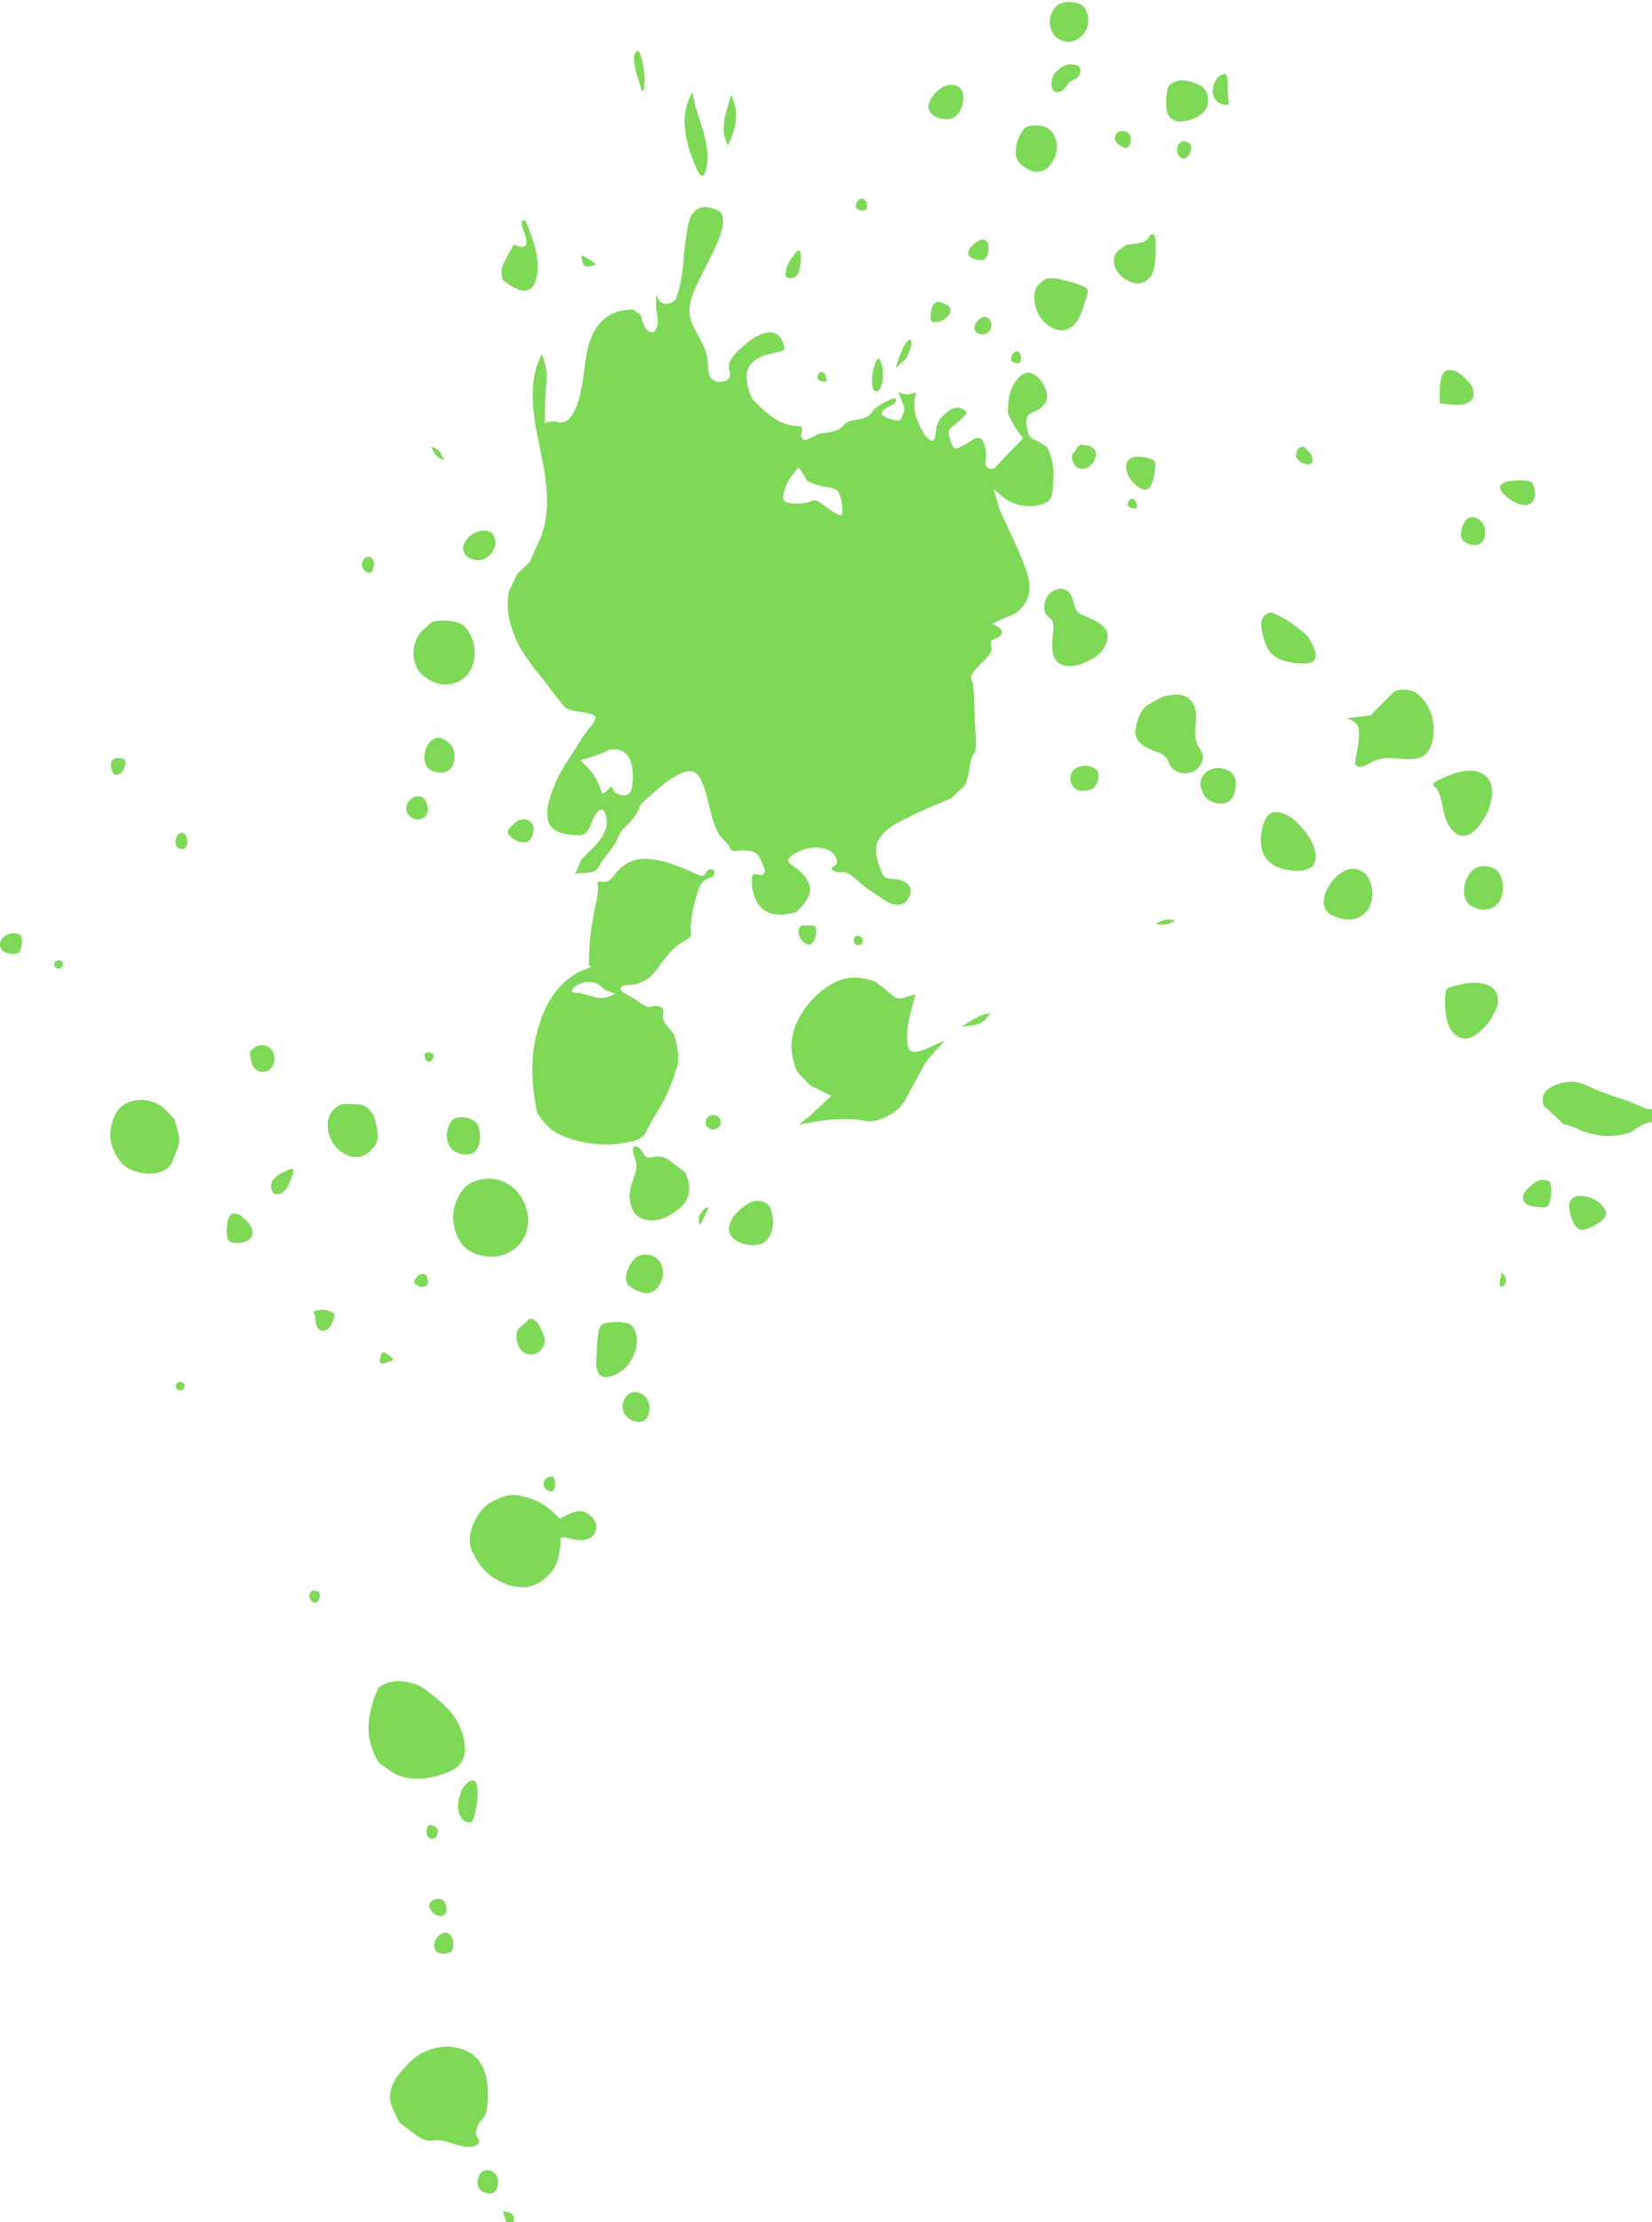 <?xml version="1.0" encoding="UTF-8" standalone="no"?><svg xmlns="http://www.w3.org/2000/svg" xmlns:xlink="http://www.w3.org/1999/xlink" fill="#000000" height="517.8" preserveAspectRatio="xMidYMid meet" version="1" viewBox="-0.0 -0.5 385.2 517.8" width="385.2" zoomAndPan="magnify"><g fill="#7ed957" fill-rule="evenodd" id="change1_1" stroke-width="0"><path d="m619.26 380.4c-0.789-0.697-1.457-0.852-2.488-1.099-2.318-0.553-3.878 0.495-4.74 2.651-0.436 1.089-1.037 4.953-1.336 8.587-0.286 3.493-0.656 6.897-1.942 10.157-0.811 0.637-1.594 1.223-2.706 0.948-1.129-0.277-1.485-1.215-1.84-2.181v3.618c0.332 1.374 0.622 2.699 0.139 4.094-0.355 1.024-0.807 1.342-1.543 1.088-1.421-0.492-1.806-2.718-2.214-3.975-0.552-0.423-1.103-0.847-1.652-1.269-2.878 0-5.602 0.74-7.658 2.973-2.989 3.245-3.442 8.025-3.96 12.168-0.332 2.653-1.03 5.857-1.552 7.117-0.794 1.922-1.992 4.6-4.633 3.96-1.075-0.258-1.911-0.156-2.863 0.32 0-3.189 0.023-6.309 0.338-9.484 0.244-2.461-0.13-4.461-1.09-6.673l-0.673 1.625c-2.943 7.091-0.627 15.79 0.823 23.039 1.229 6.149 1.976 13.539-0.904 19.3-0.722 1.443-1.334 2.893-1.926 4.391-1.001 0.952-2 1.904-3.001 2.854-0.669 1.406-1.34 2.811-2.009 4.215-0.591 3.717 0.017 7.032 1.445 10.476 1.679 4.048 4.825 7.701 7.539 11.112 1.302 1.892 2.757 3.657 4.221 5.428 1.344 0.671 2.555 0.827 4.071 1.027 1.505 0.198 2.842 0.664 2.97 1.034 0.128 0.371-0.289 1.279-0.928 2.02-1.848 2.142-3.27 4.779-4.844 7.139-1.458 2.188-2.742 4.233-3.744 6.72-1.084 2.692-3.045 7.74-0.473 10.129 1.709 1.587 4.388 1.49 6.569 1.662 1.346-0.466 1.936-1.33 2.387-2.732 0.325-1.012 2.211-4.946 3.208-2.54 1.949 4.7-2.649 7.86-5.479 10.929-0.517 1.192-1.034 2.385-1.552 3.577 0.699-0.596 1.783-0.408 2.67-0.472 1.641-0.122 2.5-0.54 2.949-1.437 0.801-1.607 2.047-2.987 3.116-4.424 0.6-0.867 1.109-1.633 1.479-2.625 0.404-1.087 1.012-1.676 1.838-2.502 1.175-1.176 2.372-2.378 2.886-3.994 0.421-1.328 1.766-2.15 2.777-3.079 2.169-1.996 4.227-3.821 6.921-5.072 2.331-1.081 3.807-0.739 4.912 1.645 1.015 2.187 1.488 4.431 2.044 6.78 0.783 3.306 1.65 5.384 2.718 6.518l1.566 1.662 0.368 0.816c0.451 0.995 2.084 0.454 2.98 0.454 0.974 0 1.67 0.05 2.574 0.4 1.497 0.58 2.062 2.974 2.602 4.326-0.248 0.912-0.692 1.174-1.72 0.92-1.213-0.298-1.376-0.114-1.376 1.563 0 2.32 0.766 4.881 2.502 6.416 2.108 1.867 5.34 1.439 7.814 0.788 1.33-1.244 2.608-2.609 3.146-4.401 0.589-1.963-1.12-4.318-2.552-5.414-0.676-0.517-1.351-1.034-2.028-1.55-1.507-1.151 1.708-2.647 2.604-3.036 1.944-0.844 5.04-0.991 6.88 0.198 0.988 0.64 2.358 2.698 0.74 3.506-1.579 0.789 0.886 1.56 1.706 1.358 1.811-0.445 3.886 2.158 5.155 3.1 1.556 1.156 3.18 2.211 4.793 3.286 1.011 0.704 1.964 1.206 3.252 1.206 1.663 0 2.398-0.974 2.902-2.43 0.796-2.299-1.879-3.463-3.639-3.547-2.132-0.104-2.515-0.356-3.219-2.116-0.78-1.948-1.628-4.733-0.614-6.763 1.526-3.05 4.872-4.432 7.788-5.869 3.056-1.505 6.106-2.828 9.274-4.067l0.906-0.904c0.804-0.805 1.01-0.99 1.866-1.676 0.539-0.432 1.16-2.24 1.41-4.096 0.245-1.826 0.748-3.516 1.117-3.752 0.436-0.278 0.565-1.901 0.368-4.65-0.18-2.523-0.301-5.012-0.301-7.539 0-1.825-0.246-3.953-0.546-4.731-0.47-1.213-0.162-1.79 2.172-4.086 2.144-2.108 2.635-2.954 2.32-3.999-0.317-1.06-0.08-1.44 1.184-1.899 1.692-0.616 1.756-1.985 0.152-2.786l-1.137-0.568c1.052-0.491 2.104-0.98 3.156-1.471l1.389-0.559c1.143-0.461 1.663-0.888 2.454-1.836 2.157-2.588 2.072-5.426 0.954-8.605-1.662-4.736-3.932-9.255-6.066-13.791-0.504-1.724-1.01-3.446-1.514-5.17l1.656 1.473c2.816 2.504 6.636 3.177 10.142 1.912 2.453-0.885 1.9-3.669 2.116-5.856 0.27-2.752-0.311-4.816-1.438-7.243-0.993-0.722-1.984-1.432-3.16-1.838-0.82-0.284-1.324-1.168-1.58-2.774-0.202-1.272-0.32-2.398 0.714-3.209 0.848-0.424 1.694-0.848 2.541-1.272l0.923-1.105c1.39-1.671-0.246-4.914-1.691-6.192-1.463-1.294-3.015-1.382-4.452 0.234-2.16 2.432-2.448 5.204-2.448 8.246 0.923 2.193 2.047 3.954 3.565 5.784l-2.957 3.077c-2.427 2.523-3.063 3.195-3.541 3.736-0.347 0.391-0.99 0.457-1.578 0.164-0.686-0.344-0.882-0.947-0.636-1.965 0.195-0.808 0.047-2.38-0.328-3.495-0.528-1.56-1.041-1.883-2.429-1.332l-1.445 0.904c-0.795 0.499-1.888 1.061-2.431 1.252-0.739 0.26-1.153-0.211-1.648-1.864-0.505-1.687-0.487-2.347 0.081-2.789 0.41-0.32 1.499-1.254 2.422-2.072 1.272-1.132 1.496-1.632 0.928-2.08-1.138-0.892-2.586-0.822-3.715 0.046-1.719 1.32-2.845 2.37-3.068 4.747-0.168 1.785-0.472 2.427-1.056 2.224-1.636-0.567-2.519-3.131-3.243-4.657-0.753-1.587-0.986-4.227-0.453-5.944 0.284-0.915-0.392-0.442-1.125-0.26-1.087 0.266-1.931 8e-3 -2.879-0.466 0.471 1.22 0.94 2.439 1.411 3.659 0 0.757-0.228 1.304-0.514 2.023-0.469 1.188-0.698 1.24-2.776 0.617-1.501-0.449-2.165-0.96-1.973-1.516 0.16-0.461 1.016-1.153 1.903-1.539 0.888-0.385 1.528-1.01 1.425-1.39-0.169-0.615-0.452-0.558-2.615 0.524-1.334 0.666-2.694 1.713-3.022 2.322-0.835 1.555-3.49 1.715-5.032 2.036-0.795 0.399-1.418 0.763-2.022 1.439-1.133 1.268-3.756 1.304-5.341 1.577l-1.808 0.92c-1.265 0.644-1.815 0.902-2.351-0.378l0.2-1.176c0.142-0.82-0.141-1.175-0.936-1.175-4.428 0-7.848-3.42-10.669-6.376-0.724-1.668-1.261-3.275-1.261-5.135 0-3.425 2.998-4.789 5.977-5.422 3.105-0.659 3.127-0.679 2.547-2.395-0.714-2.111-2.302-2.884-4.426-2.28-2.249 0.641-3.708 1.955-5.474 3.52-1.515 1.34-3.338 3.197-2.591 5.356 0.535 1.544-0.78 2.479-2.188 2.479-2.529 0-2.892-2.087-2.892-4.216 0-3.382-2.195-6.188-3.588-9.12-1.485-3.131-0.323-6.652 1.112-9.52 1.261-2.523 2.519-5.046 3.773-7.571 1.08-2.172 2.079-4.949 2.219-6.169 0.155-1.352-0.051-2.49-0.527-2.911zm-22.494 125.83c-1.118-0.812-2.051-0.675-3.415-0.675-2.125 1.217-4.389 1.851-6.744 2.485l1.879 1.996c1.597 1.698 2.434 3.643 3.162 5.799 0.644-0.103 0.931-0.484 1.384-0.968 0.723-0.768 0.864-0.767 1.136 0.017 0.467 1.35 3.095 1.879 3.95 0.706 0.364-0.502 0.662-2.028 0.662-3.394 0-2.138-0.216-4.658-2.014-5.966zm41.952-64.511l-0.734-1.24c-0.201-0.221-0.402-0.444-0.604-0.665-1.341 1.589-2.584 3.162-3.194 5.202-0.478 1.594-0.476 2.339 6e-3 2.719 0.367 0.288 1.655 0.523 2.863 0.523 1.209 0 2.677-0.247 3.265-0.55 1.05-0.54 1.751-0.013 2.551 0.612 1.096 0.844 2.193 1.668 3.436 2.29 1.195 0.596 1.327 0.509 1.327-0.876 0-1.186-0.171-2.096-0.52-3.232-0.431-1.4-0.956-1.759-3.047-2.079-1.653-0.255-3.141-0.704-4.616-1.464z" fill="inherit" transform="translate(-451.22 -331.38)"/><path d="m607.3 532.04c-2.828-0.847-6.386-1.602-9.178-0.278-1.896 0.899-2.842 1.958-4.069 3.57-0.872 1.146-1.787 1.226-3.049 0.973-0.523 0.212-0.619 0.5-0.384 1.08 0.176 0.436-0.072 2.529-0.552 4.651-1.046 4.616-1.54 9.146-1.54 13.872 0.181 0.1 0.361 0.201 0.541 0.301-1.005 0.423-2.011 0.847-3.016 1.269-1.644 0.99-2.909 1.872-4.22 3.294-2.943 3.196-4.503 7.084-5.535 11.238-1.489 5.995-1.069 12.184 0.168 18.195 1.443 2.231 3.012 4.137 5.496 5.215 4.742 2.057 9.883 2.673 15.016 1.801 1.84-0.313 3.584-0.637 4.699-2.169 0.867-1.735 1.78-3.386 2.803-5.035 2.133-3.44 3.564-6.959 4.72-10.817 0.466-2.54-0.131-4.786-0.794-7.243l-0.32-0.367c-0.497-0.568-0.974-1.153-1.456-1.734-0.71-0.856-1.012-1.88-0.801-2.731 0.445-1.811-1.533-2.037-2.788-1.603-1.319 0.456-3-1.445-4.079-1.985-0.805-0.403-1.566-0.812-2.316-1.308-1.596-1.057-0.221-1.797 1.098-1.797 2.333 0 4.709-1.162 6.089-2.963 0.612-0.799 1.219-1.599 1.823-2.403 1.51-2.014 3-3.793 5.24-4.913 1.178-0.589 1.622-1.196 1.432-1.955-0.152-0.604-6e-3 -2.592 0.326-4.416 0.332-1.825 0.98-4.354 1.44-5.622 0.654-1.795 1.586-2.488 3.311-2.912l0.353-0.707c0.195-0.389-0.052-0.848-0.546-1.019-0.498-0.172-1.139 0.17-1.438 0.766-0.509 1.017-0.697 1.002-3.46-0.274-1.608-0.742-3.865-1.63-5.014-1.974zm-16.034 28.661c-1.509-1.609-5.656-1.068-6.637 0.895-0.399 0.797 1.155 0.645 1.549 0.645 1.432 0.401 2.864 0.804 4.295 1.205h1.171c1.133 0 2.092-0.476 3.068-0.98l-1.314-0.446c-0.954-0.324-1.445-0.586-2.132-1.319z" fill="inherit" transform="translate(-451.22 -331.38)"/><path d="m653.55 559.14c-4.928-1.442-9.146 0.909-12.549 4.31-3.611 3.612-6.195 8.915-4.9 14.123 0.364 1.467 0.816 2.839 1.003 3.049 0.946 1.062 1.926 2.092 2.892 3.135 1.684 0.841 3.366 1.683 5.049 2.524-1.771 1.659-3.541 3.319-5.312 4.977-0.763 0.582-1.525 1.164-2.288 1.747 5.029-0.995 10.46-1.877 15.551-0.877 2.246 0.442 4.441-0.686 6.302-1.803 2.79-1.675 3.682-4.571 5.226-7.272 0.633-1.108 1.258-2.213 1.841-3.349 1.208-2.355 3.471-4.284 5.163-6.322-1.682 0.742-3.362 1.483-5.042 2.224l-1.266 0.311c-2.31 0.569-2.506-1.415-2.506-3.279 0-3.406 1.114-6.768 1.99-10.03l-2.116 0.634c-1.792 0.536-2.319 0.458-3.439-0.514-1.24-1.078-2.539-2.079-3.843-3.075z" fill="inherit" transform="translate(-451.22 -331.38)"/><path d="m559.79 808.78c-1.273-0.55-2.279-0.78-3.661-0.893-2.935-0.241-6.902 1.145-8.974 3.217-1.084 1.084-2.14 2.148-3.073 3.371-1.277 1.673-2.381 4.34-1.763 6.487 0.482 1.666 1.312 3.14 2.099 4.684 1.052 0.774 2.101 1.55 3.137 2.345 1.335 1.023 3.118 2.181 4.888 1.74 0.683-0.171 2.419 0.087 3.858 0.571 1.438 0.485 3.144 0.91 3.79 0.945 1.206 0.065 3.755-0.396 2.547-2.056-0.908-1.249-0.111-2.553 0.42-3.777 1.689-1.327 1.785-3.139 1.88-5.26 0.204-4.652-0.609-9.403-5.148-11.374z" fill="inherit" transform="translate(-451.22 -331.38)"/><path d="m576.56 680.8c-2.145-1.026-5.368-2.02-7.741-1.186-1.967 0.691-3.887 1.544-5.221 3.146-2.138 2.565-3.787 6.673-2.208 9.829 0.894 1.789 1.802 3.336 3.272 4.7 2.662 2.471 7.329 4.472 10.916 3.059 2.689-1.062 5.018-3.271 5.75-6.208 0.323-1.295 0.568-2.43 0.568-3.76 0-1.444 0.063-1.464 2.624-0.828 2.175 0.54 5.183 0.5 5.698-2.296 0.354-1.931-1.47-3.699-3.196-4.135-1.576-0.399-3.655 0.943-5.063 1.565 0.243 0.796-1.42-1.09-1.672-1.322-1.208-1.114-2.247-1.856-3.727-2.564z" fill="inherit" transform="translate(-451.22 -331.38)"/><path d="m547.4 723.19c-2.837-0.829-5.606-0.749-7.956 1.056-1.852 4.053-3.094 9.107-1.673 13.515 0.471 1.46 1.249 3.756 2.672 4.588 0.573 0.336 1.084 0.741 1.611 1.148 3.941 3.029 10.397 2.097 14.577-0.031 4.645-2.361 3.073-8.296 0.904-11.879-1.657-2.737-4.599-4.994-7.119-6.92-1.001-0.765-1.805-1.122-3.016-1.477z" fill="inherit" transform="translate(-451.22 -331.38)"/><path d="m568.6 606.28c-3.085-1.339-7.578-0.712-9.61 2.083-2.618 3.598-2.846 7.95-0.486 11.848 1.55 2.558 4.562 3.549 7.471 3.549 3.707 0 7.199-2.515 8.119-6.228 1.109-4.479-1.308-9.435-5.494-11.252z" fill="inherit" transform="translate(-451.22 -331.38)"/><path d="m781.34 492.31c-1.173-0.782-4.172-1.1-5.269-2e-3 -1.577 1.577-3.153 3.154-4.731 4.73-0.121 0.172-0.242 0.343-0.364 0.515-1.889 0.252-3.777 0.503-5.668 0.755 1.548 0.577 2.579 1.061 2.762 2.924 0.105 1.08-0.106 3.33-0.467 5-0.588 2.712-0.547 3.062 0.396 3.296 0.581 0.141 1.677-0.152 2.437-0.655 2.271-1.504 4.608-1.443 7.251-1.156 2.675 0.291 5.783 0.256 7.017-2.589 1.819-4.191 0.568-10.19-3.364-12.818z" fill="inherit" transform="translate(-451.22 -331.38)"/><path d="m489.88 589.57c-2.699-2.856-8.172-3.248-10.839-0.31-1.433 1.579-2.094 4.088-2.094 6.222 0 2.358 1.314 5.25 3.024 6.838 0.978 0.908 1.714 1.219 3.004 1.596 2.278 0.668 4.362 0.82 6.593-0.317 2.079-1.057 2.2-3.345 3.092-5.227 0.896-1.892-0.235-4.609-0.689-6.528-0.672-0.78-1.384-1.525-2.091-2.274z" fill="inherit" transform="translate(-451.22 -331.38)"/><path d="m836.42 592.4c-1.869 0.093-3.661 1.543-5.202 2.496-2.548 0.635-4.884 1.048-7.526 0.52-1.732-0.347-3.19-0.689-4.762-1.476-1-0.5-1.972-0.895-3.079-0.999-1.511-1.512-3.087-2.936-4.689-4.35-0.974-2.815 1.012-4.343 3.67-5.155 2.855-0.872 4.704-0.401 7.226 0.815 2.844 1.372 5.881 2.253 8.872 3.262 1.406 0.603 2.814 1.206 4.221 1.81l0.635 0.03c0.032 0.032 0.634 0.032 0.634 0.032z" fill="inherit" transform="translate(-451.22 -331.38)"/><path d="m728.22 493.53c-1.537-1.117-4.828-0.83-6.424-0.012-0.924 0.475-1.82 0.979-2.713 1.508-1.907 1.127-2.561 3.287-3.017 5.302-0.808 3.572 2.424 4.921 5.188 5.884 1.23 0.428 2.101 1.253 2.469 2.344 0.985 2.913 5.277 3.493 7.105 0.978 0.968-1.33 1.308-2.313 0.336-3.781-1.342-2.027-1.437-3.756-1.142-6.163 0.28-2.288 0.121-4.661-1.802-6.06z" fill="inherit" transform="translate(-451.22 -331.38)"/><path d="m559.34 476.71c-0.707-0.625-2.355-1.101-4.091-1.183-1.6-0.076-3.195 0.148-3.544 0.498-0.444 0.444-0.992 0.938-1.825 1.649-2.876 2.452-3.052 8.099-0.112 10.549 2.654 2.212 5.477 2.947 8.67 1.322 4.49-2.283 4.408-9.734 0.902-12.835z" fill="inherit" transform="translate(-451.22 -331.38)"/><path d="m601.2 599.65c-0.358-0.716-1.048-1.418-1.535-1.561-1.621-0.476-0.492 2.592-0.28 3.121 0.876 2.191-0.797 4.599-1.187 6.766-0.669 3.726 0.732 7.345 4.988 7.345 2.536 0 5.215-1.585 6.97-3.256 2.338-2.224 2.088-5.405 0.774-8.032-1.076-0.792-2.149-1.587-3.21-2.399-1.546-1.18-2.638-1.477-4.435-1.034-1.077 0.265-1.596 0.029-2.085-0.95z" fill="inherit" transform="translate(-451.22 -331.38)"/><path d="m700.36 468.74c-2.296-1.802-5.427 0.404-5.626 3.107-0.097 1.321 0.118 2.2 1.154 2.944 1.34 0.955 0.949 2.829 0.796 4.325-0.276 2.699-0.415 6.387 2.954 6.923 2.506 0.399 4.784-0.719 6.866-1.945 1.838-1.084 3.742-4.107 2.688-6.215-0.946-1.892-3.607-2.76-5.402-3.628-1.332-0.447-1.83-1.327-2.168-2.74-0.286-1.203-0.854-2.448-1.262-2.771z" fill="inherit" transform="translate(-451.22 -331.38)"/><path d="m797.72 511.8c-2.83-2.358-6.438-1.097-9.388 0.104-1.087 0.442-2.274 1.038-2.638 1.323-0.462 0.364-0.372 0.748 0.306 1.279 0.53 0.417 1.234 2.284 1.564 4.148 0.492 2.784 1.15 4.945 3.321 6.65 3.345 1.672 6.063-2.786 7.212-5.264 1.037-2.236 1.791-6.434-0.377-8.24z" fill="inherit" transform="translate(-451.22 -331.38)"/><path d="m753.22 522.17c-1.056-0.973-2.717-1.853-3.692-1.956-2.024-0.216-2.758 0.378-3.536 2.167-0.893 2.059-1.192 6.072 0.084 8.045 1.038 1.602 2.274 2.391 4.166 2.944 2.46 0.72 7.766 1.163 7.766-2.761 0-3.205-2.602-6.425-4.788-8.439z" fill="inherit" transform="translate(-451.22 -331.38)"/><path d="m797.58 560.28c-2.844-0.784-5.091-0.192-7.875 0.576-1.38 0.38-1.538 0.726-1.538 3.349 0 3.089 0.386 7.752 4.029 8.675 1.995 0.505 4.327-1.644 5.492-2.955 1.255-1.412 1.885-2.788 2.633-4.512 0.563-2.291-0.218-4.437-2.741-5.133z" fill="inherit" transform="translate(-451.22 -331.38)"/><path d="m534.57 588.26l-2.196-0.085c-1.241 0-1.768 0.014-2.778 0.79-1.348 1.036-1.984 2.487-1.984 4.198 0 2 1.024 4.316 2.486 5.609 1.412 1.248 3.628 2.295 5.546 1.549 1.226-0.477 1.798-1.041 2.678-2.032 1.836-2.065 0.66-4.74 0.146-7.161-1.004-1.644-1.76-2.785-3.898-2.868z" fill="inherit" transform="translate(-451.22 -331.38)"/><path d="m699.84 396.32l-2.199-0.548h-2.35c-1.527 0.939-2.655 1.768-2.878 3.723-0.409 3.569 2.379 8.34 6.371 8.34 3.661 0 4.825-4.58 5.673-7.412 0.624-2.088 0.574-2.257-0.878-2.887-1.235-0.534-2.432-0.89-3.739-1.216z" fill="inherit" transform="translate(-451.22 -331.38)"/><path d="m770.32 535.56c-1.009-1.986-3.463-2.758-5.509-1.755-2.308 1.133-4.598 4.019-4.892 6.587-0.324 2.833 1.296 3.762 3.633 4.461 1.937 0.58 4.064 0.441 5.603-0.861 2.47-2.09 2.566-5.675 1.165-8.432z" fill="inherit" transform="translate(-451.22 -331.38)"/><path d="m749.6 474.49l-1.774-0.843c-0.602-0.057-1.068 0.204-1.571 0.54-1.757 1.172-0.633 4.576-0.175 6.082 0.94 3.097 2.776 4.329 5.894 4.938 1.62 0.318 3.641 0.408 4.493 0.202 2.441-0.59 1.477-2.983 0.705-4.498-0.606-1.19-1.109-1.873-2.142-2.714-1.716-1.396-3.415-2.75-5.43-3.707z" fill="inherit" transform="translate(-451.22 -331.38)"/><path d="m599.21 640.9c-0.748-1.495-1.263-1.763-3.664-1.9-1.537-0.088-3.265 0.144-3.843 0.514-0.798 0.515-1.101 1.727-1.27 5.11l-0.224 4.434 0.296 1.202c0.722 2.934 4.44 1.105 5.893-0.032 2.491-1.95 4.265-6.42 2.812-9.328z" fill="inherit" transform="translate(-451.22 -331.38)"/><path d="m695.65 360.84c-1.229-0.894-4.837-1.147-5.819 0.261-1.145 1.641-1.78 3.243-1.78 5.199 0 2.242 1.478 3.353 3.271 4.201 3.325 1.572 5.927-1.624 6.271-4.631 0.222-1.949-0.378-3.893-1.943-5.03z" fill="inherit" transform="translate(-451.22 -331.38)"/><path d="m630.75 612.28c-0.91-1.775-3.484-1.867-5.008-0.94-1.84 1.121-3.921 2.968-4.448 5.102-0.925 3.766 4.68 5.378 7.391 4.336 3.08-1.184 3.372-5.954 2.065-8.498z" fill="inherit" transform="translate(-451.22 -331.38)"/><path d="m574.51 384.21l-0.752-1.852c-1.651-0.825-0.574 2.149-0.26 2.835 0.552 1.204 1.046 3.782-1.062 3.145l-1.334-0.404c0.242-0.833-0.74 1.121-0.86 1.325-0.598 1.026-1.148 2.05-1.655 3.122-0.619 1.306-0.461 2.488-0.135 3.816 1.096 0.797 2.2 1.538 3.452 2.082 1.682 0.73 3.216 0.367 3.976-1.386 1.662-3.828 0.124-9-1.37-12.683z" fill="inherit" transform="translate(-451.22 -331.38)"/><path d="m730.64 350.56c-1.853-0.763-3.607-1.39-5.599-0.555-1.341 0.563-1.648 1.133-1.872 3.492-0.2 2.101-0.156 5.133 2.471 5.616 1.779 0.327 4.351-0.561 5.763-1.669 2.281-1.792 1.989-5.752-0.763-6.884z" fill="inherit" transform="translate(-451.22 -331.38)"/><path d="m720.53 386.2l-0.185-0.677h-0.932c-0.656 2.261-3.591 2.12-5.599 2.419l-1.638 1.2c-1.562 1.116-1.515 3.361-0.499 4.932 1.543 2.384 5.347 4.208 7.572 1.538 1.823-2.188 1.348-6.04 1.467-8.734z" fill="inherit" transform="translate(-451.22 -331.38)"/><path d="m799.33 533.18c-1.826-0.757-3.8-0.635-5.138 0.953-1.947 2.314-2.607 6.792 0.746 8.247 2.796 1.213 5.588 0.296 6.478-2.771 0.585-2.02 0.21-5.476-2.086-6.429z" fill="inherit" transform="translate(-451.22 -331.38)"/><path d="m704.3 332.96c-0.942-1.839-4.934-2.067-6.452-0.906-2.737 2.094-2.401 7.28 1.087 8.303 2.176 0.637 3.943-0.173 5.183-1.879 1.189-1.634 1.038-3.85 0.182-5.518z" fill="inherit" transform="translate(-451.22 -331.38)"/><path d="m605.26 625.26c-0.95-1.901-3.925-2.666-5.688-1.312-1.004 0.772-1.345 1.498-1.876 2.656-0.578 1.268-0.705 2.303-0.265 3.575 1.816 1.513 5.012 3.309 7.004 0.919 1.372-1.647 1.855-3.778 0.825-5.838z" fill="inherit" transform="translate(-451.22 -331.38)"/><path d="m614.82 360.22l-1.561-4.917c-0.201-0.984-0.403-1.968-0.603-2.953l-0.572 1.176c-2.562 5.266-0.698 11.561 1.559 16.652 0.64 1.445 1.139 1.913 1.629 1.528 0.39-0.306 0.798-1.908 0.908-3.562 0.136-2.033-0.304-4.598-1.36-7.924z" fill="inherit" transform="translate(-451.22 -331.38)"/><path d="m562.62 593.06c-0.888-1.776-4.949-2.592-6.188-0.825-1.1 1.569-1.388 3.768-0.488 5.568 0.896 1.791 3.764 2.711 5.536 1.803 1.962-1.007 1.995-4.836 1.14-6.546z" fill="inherit" transform="translate(-451.22 -331.38)"/><path d="m738.26 510.86c-1.842-1.339-4.742-1.363-6.236 0.408-1.267 1.5-1.035 3.053-0.199 4.649 1.131 2.159 4.809 3.227 6.541 1.148 1.176-1.412 1.562-4.992-0.106-6.205z" fill="inherit" transform="translate(-451.22 -331.38)"/><path d="m792.66 418.88c-1.199-1.269-4.043-2.969-5.092-0.665-0.904 1.984-0.603 4.535-0.603 6.668l2.588 0.288c1.885 0.209 5.253 0.128 5.253-2.508 0-1.859-0.934-2.5-2.146-3.783z" fill="inherit" transform="translate(-451.22 -331.38)"/><path d="m675.72 352.56c-0.477-1.974-2.796-2.286-4.443-1.489-1.545 0.748-3.073 2.359-3.5 4.049-0.702 2.778 3.398 4.12 5.444 3.326 2.052-0.795 2.976-3.916 2.499-5.886z" fill="inherit" transform="translate(-451.22 -331.38)"/><path d="m823.91 611c-1.808-1.421-6.791-2.62-6.791 0.995 0 1.497 0.896 4.883 2.488 5.435 0.838 0.289 1.391-0.075 2.214-0.395 1.494-0.583 4.866-2.34 3.602-4.293-0.46-0.711-0.85-1.22-1.513-1.742z" fill="inherit" transform="translate(-451.22 -331.38)"/><path d="m556.24 504.34c-1.086-1.009-2.268-2.009-3.808-1.268-1.958 0.941-2.749 4.077-1.945 5.927 0.827 1.906 3.408 2.409 5.188 1.52 1.844-0.923 1.955-4.89 0.565-6.179z" fill="inherit" transform="translate(-451.22 -331.38)"/><path d="m577.22 640.32c-0.612-1.207-1.212-2.08-2.564-2.08-0.688 0.689-1.382 1.36-2.142 1.97-1.42 1.139-0.888 3.655-0.049 4.952 1.075 1.659 3.221 1.858 4.649 0.531 1.878-1.743 1.068-3.477 0.106-5.373z" fill="inherit" transform="translate(-451.22 -331.38)"/><path d="m719.68 437.86c-1.373-0.57-4.78-1.09-5.617 0.585-0.875 1.751 0.521 4.183 1.796 5.311 0.972 0.861 2.539 1.969 3.575 0.546 0.394-0.544 0.866-2.11 1.048-3.481 0.27-2.055 0.13-2.575-0.802-2.961z" fill="inherit" transform="translate(-451.22 -331.38)"/><path d="m566.35 455.73c-0.875-1.691-3.375-1.312-4.695-0.522-1.776 1.06-3.5 3.483-1.675 5.178 1.668 1.549 4.064 1.39 5.564-0.296 1.152-1.296 1.632-2.762 0.806-4.36z" fill="inherit" transform="translate(-451.22 -331.38)"/><path d="m808.85 444.19c-0.401-1.162-0.903-1.366-3.337-1.366-1.576 0-3.29 0.28-3.81 0.622-1.65 1.09-0.069 2.452 0.852 3.22 1.24 1.035 3.615 2.538 5.314 1.688 1.454-0.726 1.433-2.862 0.981-4.164z" fill="inherit" transform="translate(-451.22 -331.38)"/><path d="m602.22 657.14c-0.903-1.767-3.58-2.592-4.943-0.866-1.921 2.434-0.59 5.251 2.196 5.936 3.09 0.762 3.731-3.141 2.747-5.07z" fill="inherit" transform="translate(-451.22 -331.38)"/><path d="m562.6 748.55c0-1.626-0.296-2.503-0.904-2.682-1.204-0.354-2.241 1.419-2.857 2.196l-0.571 1.904c-0.529 1.768-0.315 4.915 1.865 5.568 1.054 0.316 1.331 2e-3 1.854-2.1 0.42-1.692 0.613-3.145 0.613-4.886z" fill="inherit" transform="translate(-451.22 -331.38)"/><path d="m812.9 608.16c0-1.747-0.234-2.101-1.508-2.281-1.846-0.26-2.764 1.045-4.036 2.132-0.858 0.732-1.154 1.509-0.926 2.434 0.264 1.07 0.887 1.431 2.934 1.7 2.164 0.287 2.676 0.155 3.068-0.786 0.457-1.106 0.468-1.994 0.468-3.199z" fill="inherit" transform="translate(-451.22 -331.38)"/><path d="m508.68 615.37l-1.448-1.288-0.964-0.288c-2.051-0.61-2.171 2.718-2.171 3.892 0 2.043 0.225 2.502 1.367 2.776 1.682 0.408 4.664-0.197 4.664-2.337 0-0.807-0.652-2.048-1.448-2.755z" fill="inherit" transform="translate(-451.22 -331.38)"/><path d="m706.76 510.16c-1.826-1.435-5.479-0.963-5.926 1.575-0.282 1.598 0.799 3.46 2.631 3.46 0.996 0 1.603-0.032 2.481-0.486 1.195-0.617 1.998-3.618 0.814-4.549z" fill="inherit" transform="translate(-451.22 -331.38)"/><path d="m797.23 453.42c-0.601-1.654-3.076-2.953-4.348-1.137-0.597 0.855-0.797 1.483-0.986 2.512-0.372 2.025 1.32 3.104 3.157 3.104 2.417 0 2.853-2.617 2.177-4.479z" fill="inherit" transform="translate(-451.22 -331.38)"/><path d="m514.73 575.83c-1.41-2.18-3.964-1.574-5.207 0.211 0 1.631 0.301 3.965 2.169 4.527 2.819 0.845 4.426-2.594 3.038-4.738z" fill="inherit" transform="translate(-451.22 -331.38)"/><path d="m703.13 347.42c0-1.015-0.412-1.359-1.809-1.508-1.883-0.202-2.62 0.708-3.952 1.776-1.05 0.842-1.612 4.664 0.305 4.664 1.372 0 2.164-1.354 2.871-2.326l1.293-0.646c0.727-0.364 1.292-1.22 1.292-1.96z" fill="inherit" transform="translate(-451.22 -331.38)"/><path d="m706.12 435.35c-0.72-0.567-1.25-0.648-2.164-0.775-1.705-0.237-1.469 1.08-2.498 1.888-0.367 0.288-0.4 1.052-0.083 1.968 0.641 1.851 2.264 2.178 3.835 1.162 1.141-0.739 2.294-3.156 0.91-4.243z" fill="inherit" transform="translate(-451.22 -331.38)"/><path d="m575.15 522.66c-0.71-0.628-0.979-0.83-1.92-0.83-1.427 0-1.975 1.046-3.08 1.935-0.455 0.364-0.655 1.008-0.444 1.428 0.578 1.159 2.94 2.34 4.226 1.989 1.407-0.384 2.374-3.501 1.218-4.522z" fill="inherit" transform="translate(-451.22 -331.38)"/><path d="m550.57 517.69c-0.892-1.784-2.942-1.43-4.03-0.056-1.443 1.821-0.091 4.198 2.148 4.198 2.29 0 2.806-2.293 1.882-4.142z" fill="inherit" transform="translate(-451.22 -331.38)"/><path d="m622.83 358.54c0.16-2.036-0.351-3.761-1.123-5.59-0.508 1.766-1.016 3.534-1.524 5.301l-0.195 2.071c-0.157 1.674 0.28 3.02 1.007 4.47 0.877-2.024 1.659-4.017 1.835-6.252z" fill="inherit" transform="translate(-451.22 -331.38)"/><path d="m737.51 350.84c0-1.493-0.271-2.715-0.603-2.715-1.532 0-2.531 1.612-2.787 2.926-0.373 1.916 0.211 3.65 2.25 4.152 1.232 0.304 1.501 0.176 1.341-0.635-0.247-1.241-0.201-2.463-0.201-3.728z" fill="inherit" transform="translate(-451.22 -331.38)"/><path d="m566.68 837.48c-0.702-0.621-0.968-0.809-1.898-0.809-1.646 0-2.191 1.676-2.191 2.951 0 1.812 1.524 2.477 2.997 2.477 1.934 0 2.306-3.545 1.092-4.619z" fill="inherit" transform="translate(-451.22 -331.38)"/><path d="m455.98 548.87c-1.601-1.257-4.768-6e-3 -4.768 2.162 0 1.654 1.715 2.161 3.08 2.161 1.296 0 1.65-0.344 1.955-1.911 0.211-1.084 0.096-2.128-0.267-2.412z" fill="inherit" transform="translate(-451.22 -331.38)"/><path d="m528.85 638.72c0.673-1.553 0.61-1.721-0.858-2.285-1.34-0.514-2.47-0.307-3.756 0.13 0.484 0.711 0.472 1.451 0.575 2.314 0.169 1.413 0.981 2.684 2.521 1.913 0.943-0.471 1.096-1.101 1.518-2.072z" fill="inherit" transform="translate(-451.22 -331.38)"/><path d="m519.52 604.43c0.548-1.852-0.806-0.981-1.856-0.54-1.574 0.663-3.679 2.007-3.166 4.091 0.596 2.422 3.091 0.928 3.791-0.535 0.48-1.001 0.916-1.953 1.231-3.016z" fill="inherit" transform="translate(-451.22 -331.38)"/><path d="m556.56 782.36c-1.362-2.655-4.59 0.23-4.064 2.372 0.48 1.945 2.802 1.606 4.127 0.944 0.287-1.136 0.509-2.203-0.063-3.316z" fill="inherit" transform="translate(-451.22 -331.38)"/><path d="m671.71 401.81l-1.385-0.602c-1.384 0-1.734 0.899-1.976 2.271-0.32 1.804-0.207 2.305 0.55 2.439 1.451 0.257 3.544-0.86 3.907-2.336 0.199-0.81-0.14-1.356-1.096-1.772z" fill="inherit" transform="translate(-451.22 -331.38)"/><path d="m681.52 387.54c-0.71-1.42-2.032-0.72-2.898-0.052-0.74 0.573-1.1 0.996-1.518 1.833-0.811 1.619 2.049 2.383 3.229 2.175 1.356-0.24 1.679-2.974 1.187-3.956z" fill="inherit" transform="translate(-451.22 -331.38)"/><path d="m637.89 392.12c0.134-1.43 0.076-2.683-0.129-2.786-0.696-0.348-1.228 0.824-1.675 1.352-0.716 0.847-1.436 2.276-1.602 3.176-0.222 1.21-0.036 1.686 0.705 1.816 2.144 0.379 2.548-1.929 2.701-3.558z" fill="inherit" transform="translate(-451.22 -331.38)"/><path d="m641 546.7c-0.742-0.131-1.449-0.14-2.204-0.14-2.286 0-1.365 2.949-0.206 3.916 1.724 1.436 2.569-0.16 2.88-1.847 0.222-1.213 0.072-1.833-0.47-1.929z" fill="inherit" transform="translate(-451.22 -331.38)"/><path d="m656.92 416.25c-0.2-0.977-0.608-1.777-0.904-1.777s-0.81 1.1-1.143 2.444c-0.331 1.344-0.448 3.122-0.259 3.952 0.212 0.937 0.658 1.4 1.174 1.221 0.457-0.159 0.981-1.137 1.165-2.175 0.183-1.038 0.168-2.686-0.033-3.665z" fill="inherit" transform="translate(-451.22 -331.38)"/><path d="m601.17 345.99c-0.345-1.807-0.888-3.286-1.206-3.286-0.319 0-0.718 0.582-0.887 1.294-0.169 0.71 0.172 2.814 0.759 4.673l1.068 3.381h0.413c0.356-2.057 0.249-3.992-0.147-6.062z" fill="inherit" transform="translate(-451.22 -331.38)"/><path d="m682.14 405.66c-1.454-2.906-5.694 1.966-2.644 3.022 1.898 0.656 3.532-1.246 2.644-3.022z" fill="inherit" transform="translate(-451.22 -331.38)"/><path d="m714.82 362.57c-0.593-1.43-3.1-1.647-3.591-0.023-0.432 1.427 0.96 2.176 2.015 2.704 1.412 0.707 1.927-1.836 1.576-2.681z" fill="inherit" transform="translate(-451.22 -331.38)"/><path d="m554.91 774.22c-0.838-1.615-4.135-0.453-3.567 1.187 0.384 1.11 1.817 2.389 3.132 1.934 1.291-0.446 0.904-2.216 0.435-3.121z" fill="inherit" transform="translate(-451.22 -331.38)"/><path d="m756.35 436.07l-1.169-1.087c-1.437 0-1.567 0.916-1.809 2.183 0.5 1 1.093 1.584 2.25 1.869 2.246 0.554 1.93-1.85 0.728-2.965z" fill="inherit" transform="translate(-451.22 -331.38)"/><path d="m480.32 509.49c0.324-1.337 0.167-1.672-0.883-1.88-1.826-0.364-2.676 0.636-2.246 2.407 0.306 1.268 0.685 1.602 1.57 1.385 0.64-0.157 1.343-1.017 1.559-1.912z" fill="inherit" transform="translate(-451.22 -331.38)"/><path d="m619.29 592.38c0-1.877-2.875-2.264-3.404-0.475-0.805 2.727 3.404 2.942 3.404 0.475z" fill="inherit" transform="translate(-451.22 -331.38)"/><path d="m728.63 364.33c-0.364-0.287-0.96-0.521-1.321-0.521-1.896 0-2.308 3.326-0.375 3.996 1.323 0.457 2.718-2.671 1.696-3.475z" fill="inherit" transform="translate(-451.22 -331.38)"/><path d="m494.59 525.72c-1.309-2.527-3.946 1.914-1.466 2.944 1.77 0.734 2.098-1.722 1.466-2.944z" fill="inherit" transform="translate(-451.22 -331.38)"/><path d="m663.29 412.68c0.4-0.924 0.57-1.984 0.378-2.356-0.624-1.211-1.904 1.761-2.188 2.373-0.598 1.289-0.989 2.607-1.401 3.965 0.827-0.769 1.655-1.537 2.483-2.305z" fill="inherit" transform="translate(-451.22 -331.38)"/><path d="m538.33 462.99c0.218-1.186 0.016-1.836-0.678-2.183-1.342-0.671-2.367 1.091-1.96 2.263 0.173 0.501 0.769 1.069 1.322 1.261 0.746 0.259 1.086-0.087 1.316-1.341z" fill="inherit" transform="translate(-451.22 -331.38)"/><path d="m580.69 676.7c0-1.085-0.318-1.673-0.906-1.673-1.476 0-2.492 1.82-1.336 2.842 1.362 1.204 2.242 0.53 2.242-1.169z" fill="inherit" transform="translate(-451.22 -331.38)"/><path d="m550.97 629.24l-0.292-1.181c-0.924-0.463-1.552-0.427-2.276 0.489-0.828 1.047-0.826 1.236 0.019 1.85 1.06 0.772 2.953 0.484 2.549-1.158z" fill="inherit" transform="translate(-451.22 -331.38)"/><path d="m553.26 758.15c0.244-0.704-0.05-1.264-0.88-1.678-1.042-0.522-1.31-0.408-1.634 0.688-0.342 1.158 0.304 2.549 1.555 2.208 0.711-0.194 0.717-0.52 0.959-1.218z" fill="inherit" transform="translate(-451.22 -331.38)"/><path d="m653.18 377.92c-1.171-2.341-3.84 1.384-1.383 1.989 1.628 0.4 1.939-0.877 1.383-1.989z" fill="inherit" transform="translate(-451.22 -331.38)"/><path d="m681.37 568.03l0.7-0.963c-2.261 0-4.624 1.988-6.625 3.015 1.988 0 4.649-0.297 5.925-2.052z" fill="inherit" transform="translate(-451.22 -331.38)"/><path d="m542.14 646.98c-0.729-0.602-1.224-0.905-1.477-0.905-0.652 0-0.625 0.837-0.792 1.407-0.545 1.87 1.127 0.993 2.221 0.704 1.103-0.291 1.104-0.334 0.048-1.206z" fill="inherit" transform="translate(-451.22 -331.38)"/><path d="m689.26 414.23c0-1.786-1.676-2.02-2.183-0.314-0.282 0.946-0.061 1.33 0.904 1.568 1.056 0.26 1.279 0.041 1.279-1.254z" fill="inherit" transform="translate(-451.22 -331.38)"/><path d="m525.2 701.71l-0.804-0.142c-1.476 0-1.261 2.394-0.05 2.812 1.334 0.463 2.016-2.465 0.854-2.67z" fill="inherit" transform="translate(-451.22 -331.38)"/><path d="m569.23 848.74l-0.763-2.572 1.287 0.316c0.706 0.173 1.285 0.753 1.285 1.286v0.97h-1.809z" fill="inherit" transform="translate(-451.22 -331.38)"/><path d="m589.24 391.78l-1.248-0.828c-0.423-0.201-0.846-0.401-1.27-0.603l0.287 1.422c0.233 1.165 0.575 1.369 1.881 1.129 1.568-0.289 1.575-0.308 0.35-1.12z" fill="inherit" transform="translate(-451.22 -331.38)"/><path d="m652.38 549.9c-0.23-1.297-2.398-1.277-2.075 0.344 0.305 1.541 2.312 0.999 2.075-0.344z" fill="inherit" transform="translate(-451.22 -331.38)"/><path d="m716.24 448.33c-0.311-1.261-1.471-1.761-2.017-0.332-0.251 0.655 0.058 1.06 0.985 1.287 1.137 0.28 1.299 0.132 1.032-0.955z" fill="inherit" transform="translate(-451.22 -331.38)"/><path d="m643.86 418.78c-0.31-1.261-1.47-1.761-2.018-0.332-0.249 0.653 0.06 1.059 0.986 1.287 1.137 0.28 1.3 0.13 1.032-0.955z" fill="inherit" transform="translate(-451.22 -331.38)"/><path d="m552.27 576.84c-0.109-0.4-0.68-0.727-1.268-0.727-1.624 0-0.405 2.924 0.684 2.068 0.429-0.337 0.692-0.941 0.584-1.341z" fill="inherit" transform="translate(-451.22 -331.38)"/><path d="m802.28 629.91c0.329-0.953-0.343-1.791-0.844-2.525l-0.403 1.689c-0.26 1.087-0.163 1.688 0.273 1.688 0.374 0 0.811-0.384 0.974-0.852z" fill="inherit" transform="translate(-451.22 -331.38)"/><path d="m615.46 614.38l0.996-2.08c-0.949 0-1.108 0.405-1.725 1.185-0.8 1.012-0.676 1.886-0.268 2.975z" fill="inherit" transform="translate(-451.22 -331.38)"/><path d="m465.86 555.95c0.443-1.28-1.478-1.8-1.93-0.623-0.475 1.236 1.501 1.863 1.93 0.623z" fill="inherit" transform="translate(-451.22 -331.38)"/><path d="m494.21 654.26c0.443-1.278-1.478-1.798-1.93-0.621-0.475 1.236 1.501 1.861 1.93 0.621z" fill="inherit" transform="translate(-451.22 -331.38)"/><path d="m554.16 436.8c-0.543-1.083-1.336-1.504-2.42-1.823l0.624 1.248c0.54 1.08 1.381 1.511 2.448 1.88z" fill="inherit" transform="translate(-451.22 -331.38)"/><path d="m724.1 546.03l1.176-0.59c-1.851-0.562-2.967-0.232-4.582 0.784 1.171 0.207 2.283 0.366 3.406-0.194z" fill="inherit" transform="translate(-451.22 -331.38)"/></g></svg>
